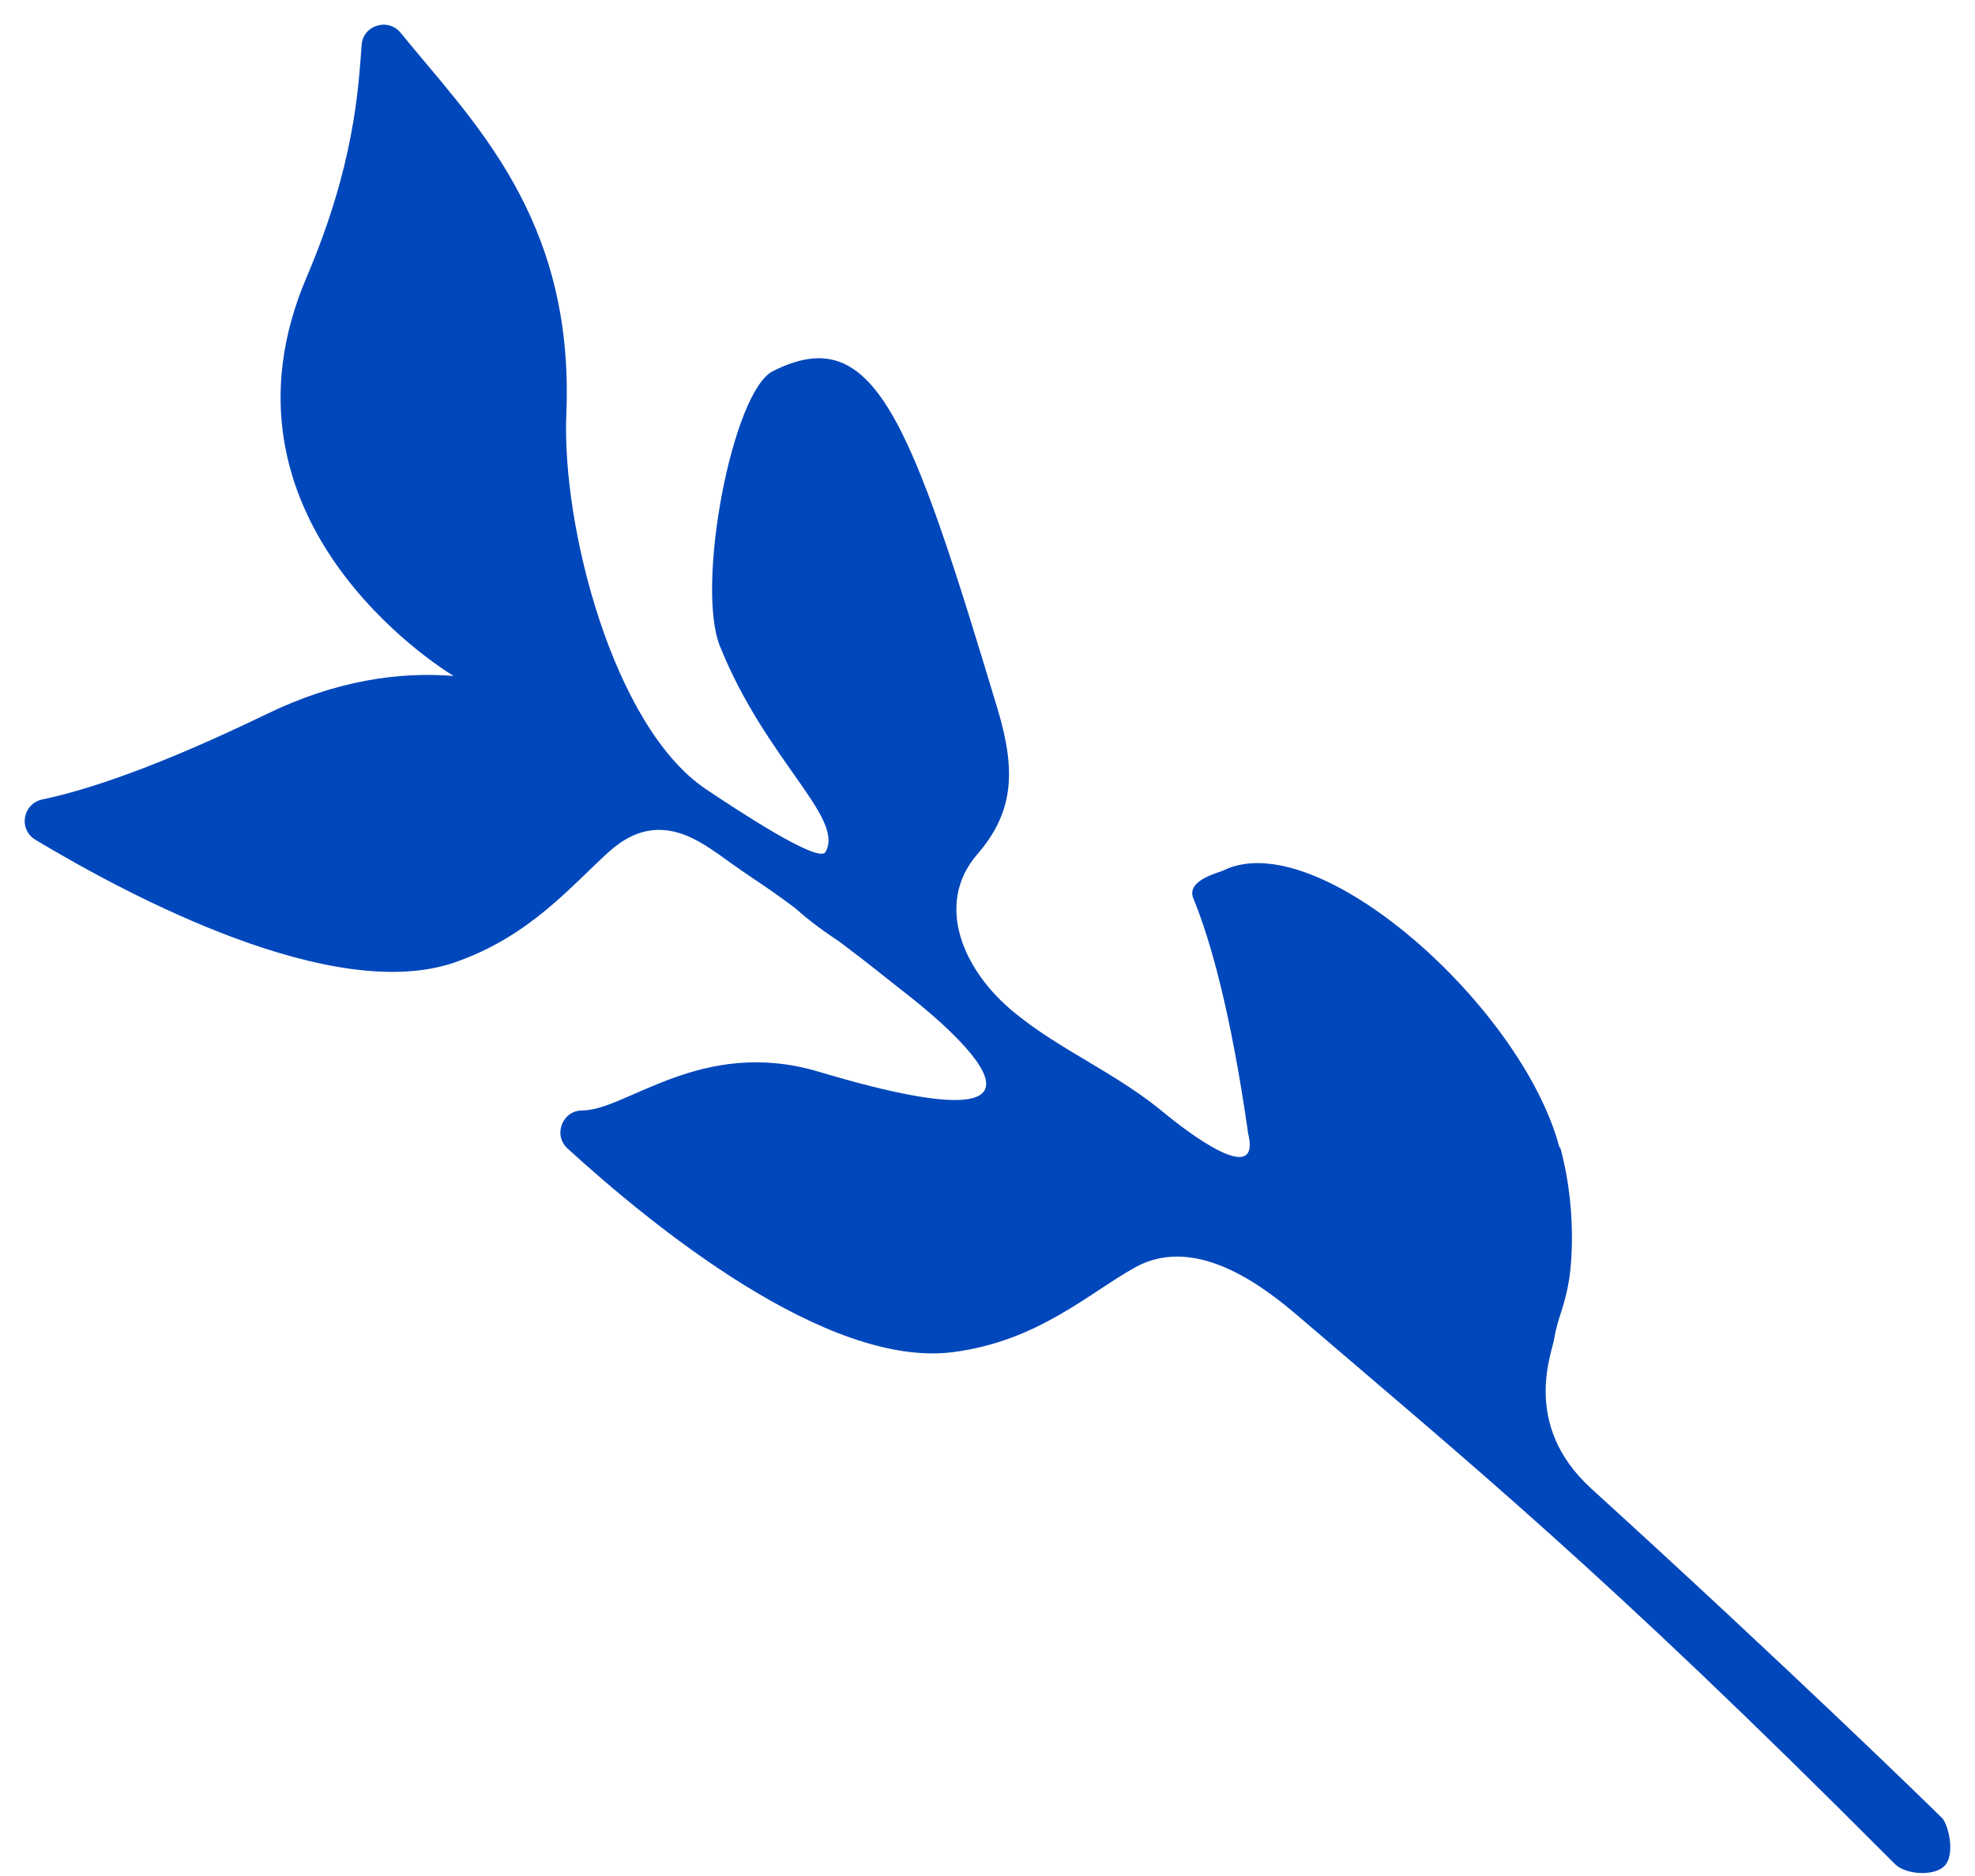 <svg width="60" height="57" viewBox="0 0 60 57" fill="none" xmlns="http://www.w3.org/2000/svg">
<path d="M47.374 34.86C46.248 30.585 40.015 25.017 37.147 26.456C37.03 26.514 36.021 26.747 36.255 27.299C36.767 28.55 37.381 30.702 37.908 34.366C37.908 34.366 37.908 34.38 37.908 34.395C38.376 36.198 35.933 34.278 35.421 33.857C33.914 32.592 32.246 31.938 30.827 30.774C29.261 29.509 28.383 27.474 29.685 25.962C30.797 24.682 30.87 23.432 30.315 21.571C27.652 12.73 26.569 9.721 23.482 11.276C22.253 11.887 21.126 17.79 21.873 19.637C23.262 23.097 25.677 24.857 25.077 25.889C24.872 26.252 22.37 24.595 21.434 23.97C18.625 22.065 17.059 15.987 17.205 12.57C17.454 6.595 14.338 3.672 12.172 0.997C11.792 0.532 11.031 0.764 10.987 1.36C10.885 2.712 10.768 5.01 9.319 8.412C6.174 15.769 13.343 20.277 13.782 20.538C12.129 20.407 10.212 20.669 8.09 21.701C4.755 23.315 2.618 24.013 1.287 24.29C0.687 24.42 0.555 25.191 1.068 25.511C4.023 27.285 10.124 30.498 13.796 29.248C16.123 28.448 17.381 26.878 18.522 25.86C20.029 24.522 21.302 25.584 22.165 26.194C23.145 26.892 23.16 26.849 24.155 27.59C24.608 27.997 25.077 28.332 25.516 28.622C26.554 29.407 26.511 29.393 27.549 30.207C28.032 30.585 34.119 35.325 24.872 32.563C21.317 31.501 19.034 33.74 17.688 33.74C17.088 33.74 16.796 34.482 17.235 34.889C19.78 37.215 25.106 41.577 28.954 41.083C31.544 40.749 33.109 39.266 34.484 38.509C36.386 37.448 38.537 39.222 39.444 39.992C44.667 44.471 48.735 47.771 57.382 56.452C57.44 56.51 57.513 56.582 57.572 56.641C57.908 56.975 58.83 57.019 59.108 56.655C59.415 56.248 59.152 55.361 58.991 55.23C58.991 55.23 58.991 55.23 58.976 55.216C58.684 54.925 54.411 50.752 48.34 45.227C46.218 43.293 47.155 41.097 47.213 40.69C47.33 39.992 47.52 39.774 47.667 38.888C47.667 38.888 47.989 37.056 47.403 34.874L47.374 34.86Z" fill="#0047BB"/>
</svg>

